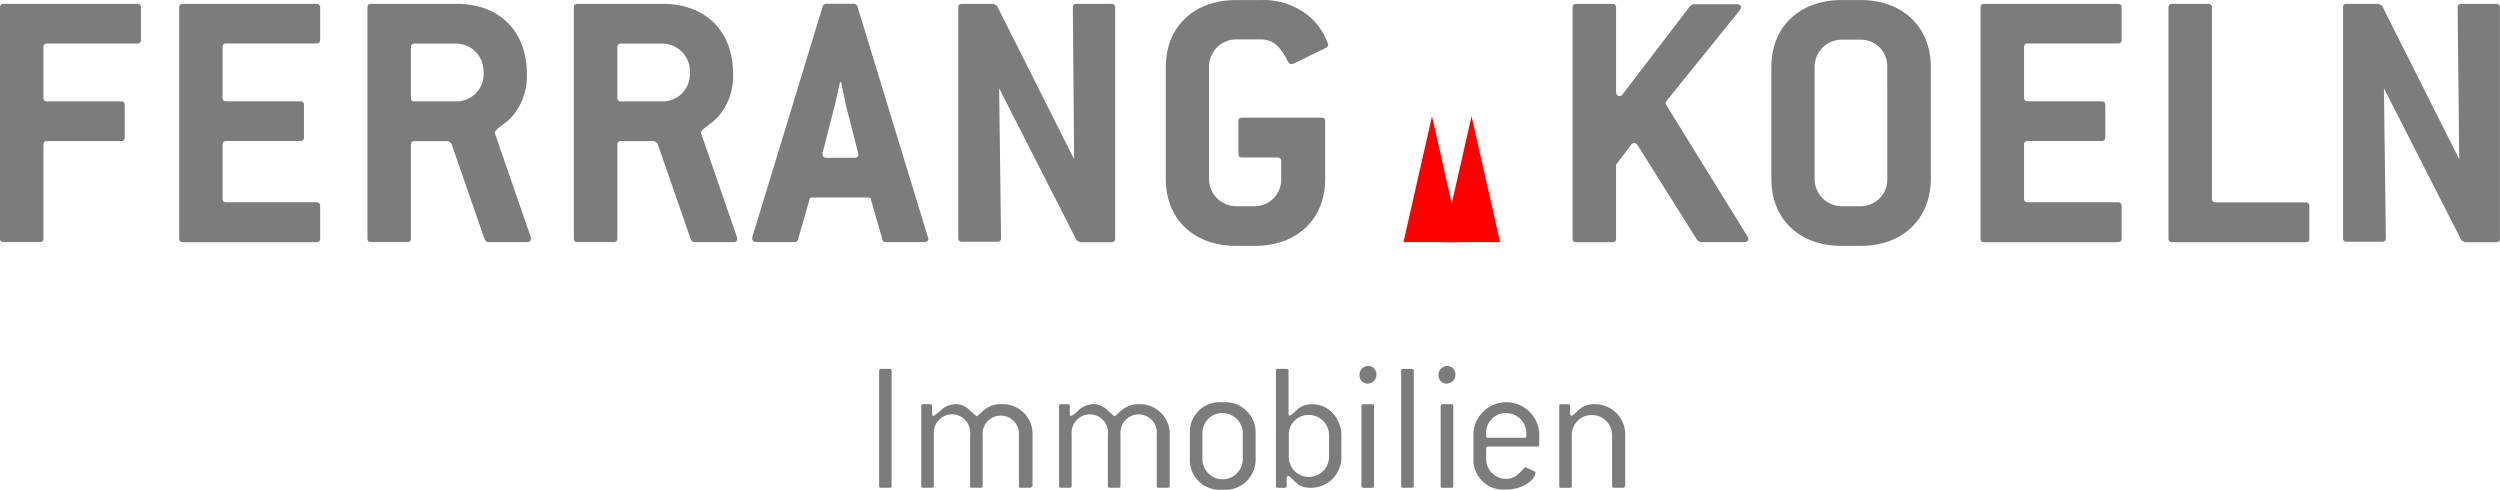<?xml version="1.0" encoding="utf-8"?>
<svg xmlns="http://www.w3.org/2000/svg" width="331" height="64.855" viewBox="0 0 331 64.855">
  <g id="FKI_logo" transform="translate(-40 -68.481)">
    <path id="Pfad_1" data-name="Pfad 1" d="M18.163,5.693H6.249c-.35,0-.5.152-.5.5v6.657c0,.35.152.5.5.5h9.77c.35,0,.49.152.49.5v4.255c0,.35-.14.5-.49.5H6.249c-.35,0-.5.152-.5.5V31.481c0,.35-.152.5-.5.5H.49c-.35,0-.49-.152-.49-.5V.937c0-.35.14-.5.49-.5H18.163a.455.455,0,0,1,.5.4.469.469,0,0,1,0,.1V5.18a.453.453,0,0,1-.5.513" transform="translate(40 68.553)" fill="#7c7c7c"/>
    <path id="Pfad_2" data-name="Pfad 2" d="M38.513,31.994H20.851c-.35,0-.5-.152-.5-.5V.937c0-.35.152-.5.5-.5H38.513a.455.455,0,0,1,.5.4.47.47,0,0,1,0,.1V5.18c0,.35-.152.5-.5.5H26.6c-.35,0-.5.152-.5.5V12.84c0,.35.152.5.5.5h9.77c.35,0,.5.152.5.5V18.1c0,.35-.152.5-.5.5H26.6c-.35,0-.5.152-.5.5v7.111c0,.35.152.5.5.5H38.513a.455.455,0,0,1,.5.4.47.47,0,0,1,0,.1v4.255c0,.361-.152.525-.5.525" transform="translate(43.374 68.553)" fill="#7c7c7c"/>
    <path id="Pfad_3" data-name="Pfad 3" d="M63.356,31.574c0,.256-.152.408-.5.408H57.69c-.14,0-.291-.1-.443-.361L52.84,18.913l-.4-.3H47.979c-.35,0-.49.152-.49.5V31.481c0,.35-.152.5-.5.5H42.231c-.35,0-.5-.152-.5-.5V.936c0-.35.152-.5.5-.5H53.516c5.7,0,9.327,3.614,9.327,9.327v.5a8.157,8.157,0,0,1-2.192,5.351c-.909.851-2.063,1.457-2.063,1.912l4.757,13.768a.451.451,0,0,1,.012.28M57.1,9.3a3.659,3.659,0,0,0-3.579-3.6H47.979c-.35,0-.49.152-.49.5v6.657c0,.35.14.5.49.5h5.538a3.614,3.614,0,0,0,3.6-3.6Z" transform="translate(46.919 68.553)" fill="#7c7c7c"/>
    <path id="Pfad_4" data-name="Pfad 4" d="M86.8,31.574c0,.256-.152.408-.5.408H81.107c-.152,0-.3-.1-.455-.361L76.245,18.913l-.4-.3H71.43c-.35,0-.5.152-.5.5V31.481c0,.35-.152.5-.5.5H65.671c-.35,0-.5-.152-.5-.5V.936c0-.35.152-.5.5-.5H76.933c5.7,0,9.327,3.614,9.327,9.327v.5a8.157,8.157,0,0,1-2.2,5.351C83.147,16.465,82,17.071,82,17.526l4.757,13.768a.547.547,0,0,1,.035.28M80.535,9.3a3.662,3.662,0,0,0-3.6-3.6h-5.5c-.35,0-.5.152-.5.5v6.657c0,.35.152.5.5.5h5.5a3.614,3.614,0,0,0,3.6-3.6Z" transform="translate(50.806 68.553)" fill="#7c7c7c"/>
    <path id="Pfad_5" data-name="Pfad 5" d="M108.758,31.528c0,.3-.2.455-.548.455h-5.06c-.291,0-.443-.1-.49-.361l-1.5-5.246c0-.256-.2-.3-.5-.3H93.5c-.3,0-.455,0-.5.3l-1.5,5.246a.443.443,0,0,1-.5.361h-5c-.35,0-.56-.152-.56-.455v-.2L94.757.785a.467.467,0,0,1,.5-.35h3.614a.478.478,0,0,1,.49.35l9.327,30.544c.023.093.07.152.07.2M97.753,13.551c0-.291-.256-1.166-.548-2.751h-.152c-.35,1.551-.56,2.46-.606,2.751l-1.7,6.61v.2c0,.3.2.455.548.455h3.661c.35,0,.548-.152.548-.455a.833.833,0,0,1-.058-.2Z" transform="translate(54.165 68.553)" fill="#7c7c7c"/>
    <path id="Pfad_6" data-name="Pfad 6" d="M129.1,31.994h-4.15l-.455-.256L114.239,11.616l.256,19.819c0,.35-.152.5-.5.5h-4.663c-.35,0-.5-.152-.5-.5V.937c0-.35.152-.5.5-.5H113.5l.455.256,10.213,20.32L124,.937c0-.35.152-.5.5-.5h4.6a.455.455,0,0,1,.5.4.47.47,0,0,1,0,.1V31.481c0,.35-.152.513-.5.513" transform="translate(58.046 68.553)" fill="#7c7c7c"/>
    <path id="Pfad_7" data-name="Pfad 7" d="M150.727,1.661A8.268,8.268,0,0,1,153.9,5.916a.478.478,0,0,1-.291.408L149.234,8.47a.542.542,0,0,1-.245,0c-.3,0-.408-.291-.7-.851-.851-1.551-1.807-2.4-3.264-2.4h-3.3a3.591,3.591,0,0,0-3.6,3.579V23.683a3.591,3.591,0,0,0,3.567,3.614h2.483a3.5,3.5,0,0,0,3.5-3.5c0-.04,0-.079,0-.119V21.352a.455.455,0,0,0-.4-.5.469.469,0,0,0-.1,0h-4.663c-.35,0-.5-.152-.5-.5V16.082c0-.35.152-.5.5-.5H153c.35,0,.5.152.5.5v7.6c0,5.316-3.707,8.872-9.327,8.872h-2.448c-5.654,0-9.327-3.556-9.327-8.872V8.866c0-5.3,3.707-8.86,9.327-8.86h3.3a9.551,9.551,0,0,1,5.7,1.655" transform="translate(61.954 68.481)" fill="#7c7c7c"/>
    <path id="Pfad_8" data-name="Pfad 8" d="M201.881,31.574c0,.2-.2.408-.548.408H195.5l-.4-.256L187.215,19.17c-.152-.2-.3-.291-.4-.291a.491.491,0,0,0-.455.2l-2.005,2.646v9.77c0,.35-.152.5-.5.5H179.1c-.35,0-.5-.152-.5-.5V.937c0-.35.152-.5.5-.5h4.757a.455.455,0,0,1,.5.4.47.47,0,0,1,0,.1V12.059c0,.35.2.595.455.595a.594.594,0,0,0,.455-.3L194.175.692l.4-.21h5.759c.35,0,.548.152.548.408a.778.778,0,0,1-.152.4l-9.711,12.02a.8.8,0,0,0-.093.245.754.754,0,0,0,.093.3l10.76,17.417a.846.846,0,0,1,.1.3" transform="translate(69.614 68.553)" fill="#7c7c7c"/>
    <path id="Pfad_9" data-name="Pfad 9" d="M212.956,32.555H210.5c-5.654,0-9.327-3.556-9.327-8.872V8.865c0-5.3,3.707-8.86,9.327-8.86h2.46c5.608,0,9.327,3.556,9.327,8.86V23.683c-.023,5.316-3.719,8.872-9.327,8.872m3.556-23.689a3.5,3.5,0,0,0-3.379-3.613c-.059,0-.118,0-.177,0H210.5a3.6,3.6,0,0,0-3.6,3.6V23.683a3.6,3.6,0,0,0,3.591,3.614h2.471a3.5,3.5,0,0,0,3.557-3.437c0-.059,0-.118,0-.177Z" transform="translate(73.356 68.482)" fill="#7c7c7c"/>
    <path id="Pfad_10" data-name="Pfad 10" d="M243.105,31.994H225.431c-.35,0-.5-.152-.5-.5V.937c0-.35.152-.5.5-.5h17.674a.455.455,0,0,1,.5.4.468.468,0,0,1,0,.1V5.18c0,.35-.152.5-.5.5H231.19c-.35,0-.5.152-.5.5V12.84c0,.35.152.5.5.5h9.758c.35,0,.5.152.5.5V18.1c0,.35-.152.5-.5.5H231.19c-.35,0-.5.152-.5.5v7.111c0,.35.152.5.5.5h11.915a.455.455,0,0,1,.5.4.468.468,0,0,1,0,.1v4.255c0,.361-.128.525-.5.525" transform="translate(77.296 68.553)" fill="#7c7c7c"/>
    <path id="Pfad_11" data-name="Pfad 11" d="M264.422,31.994h-17.65c-.35,0-.5-.152-.5-.5V.937c0-.35.152-.5.5-.5h4.757a.455.455,0,0,1,.5.4.472.472,0,0,1,0,.1V26.223c0,.35.152.5.5.5h11.891a.455.455,0,0,1,.5.4.468.468,0,0,1,0,.1v4.255c.023.35-.128.513-.5.513" transform="translate(80.835 68.553)" fill="#7c7c7c"/>
    <path id="Pfad_12" data-name="Pfad 12" d="M286.373,31.994h-4.15l-.455-.256L271.509,11.616l.257,19.819c0,.35-.152.5-.5.5H266.6c-.35,0-.5-.152-.5-.5V.937c0-.35.152-.5.5-.5h4.209l.455.256,10.213,20.32L281.267.937c0-.35.152-.5.5-.5h4.6a.455.455,0,0,1,.5.4.476.476,0,0,1,0,.1V31.481c0,.35-.093.513-.5.513" transform="translate(84.123 68.553)" fill="#7c7c7c"/>
    <path id="Pfad_13" data-name="Pfad 13" d="M101.251,57.633h-1.166c-.175,0-.245-.07-.245-.245V42.14c0-.175.07-.245.245-.245h1.166c.175,0,.245.07.245.245V57.389c0,.175-.07.245-.245.245" transform="translate(56.555 75.428)" fill="#7c7c7c"/>
    <path id="Pfad_14" data-name="Pfad 14" d="M118.983,56.969h-1.166c-.175,0-.256-.07-.256-.245V49.986a2.413,2.413,0,0,0-4.8-.473,2.467,2.467,0,0,0,0,.473v6.738c0,.175-.07.245-.256.245h-1.166c-.175,0-.245-.07-.245-.245V49.986a2.413,2.413,0,1,0-4.8-.473,2.469,2.469,0,0,0,0,.473v6.738c0,.175-.082.245-.256.245h-1.166c-.175,0-.245-.07-.245-.245V46.162c0-.175.07-.256.245-.256h.933c.175,0,.245.082.245.256v1c0,.175.082.3.175.3a3.755,3.755,0,0,0,.828-.606,3.008,3.008,0,0,1,2.075-.956,2.594,2.594,0,0,1,1.679.583,14.6,14.6,0,0,0,1.166,1.026c.117,0,.42-.408,1.166-.979a3.361,3.361,0,0,1,2.1-.63,3.951,3.951,0,0,1,4.125,3.771c0,.1.006.206,0,.309v6.738c-.128.175-.2.245-.373.245" transform="translate(57.348 76.092)" fill="#7c7c7c"/>
    <path id="Pfad_15" data-name="Pfad 15" d="M134.633,56.969h-1.166c-.187,0-.256-.07-.256-.245V49.986a2.413,2.413,0,1,0-4.8-.473,2.467,2.467,0,0,0,0,.473v6.738c0,.175-.082.245-.256.245h-1.166c-.175,0-.245-.07-.245-.245V49.986a2.413,2.413,0,1,0-4.8-.473,2.467,2.467,0,0,0,0,.473v6.738c0,.175-.082.245-.256.245h-1.166c-.175,0-.245-.07-.245-.245V46.162c0-.175.07-.256.245-.256h.933c.175,0,.245.082.245.256v1c0,.175.07.3.175.3a3.487,3.487,0,0,0,.828-.606,2.98,2.98,0,0,1,2.075-.956,2.594,2.594,0,0,1,1.679.583,14.605,14.605,0,0,0,1.166,1.026c.117,0,.42-.408,1.166-.979a3.4,3.4,0,0,1,2.11-.63,3.952,3.952,0,0,1,4.035,3.867c0,.071,0,.142,0,.213v6.738c0,.175-.117.245-.291.245" transform="translate(59.942 76.092)" fill="#7c7c7c"/>
    <path id="Pfad_16" data-name="Pfad 16" d="M139.456,57.263a3.953,3.953,0,0,1-4.311-3.557,3.9,3.9,0,0,1-.014-.547V49.778a3.931,3.931,0,0,1,4.325-4.08,4,4,0,0,1,4.366,3.594,4.224,4.224,0,0,1,.017.486v3.381a4.012,4.012,0,0,1-3.9,4.12,3.959,3.959,0,0,1-.485-.016m2.681-7.485a2.682,2.682,0,0,0-2.681-2.658,2.611,2.611,0,0,0-2.658,2.564v3.475a2.67,2.67,0,1,0,5.339,0Z" transform="translate(62.406 76.055)" fill="#7c7c7c"/>
    <path id="Pfad_17" data-name="Pfad 17" d="M149.492,57.633a3,3,0,0,1-1.387-.291c-.9-.583-1.294-1.259-1.574-1.259-.093,0-.2.1-.2.28v1.026c0,.175-.07.245-.245.245h-.933c-.175,0-.245-.07-.245-.245V42.14c0-.175.07-.245.245-.245h1.166c.175,0,.256.07.256.245v5.666c0,.175.07.268.175.268s.373-.245.746-.571a2.856,2.856,0,0,1,2.18-.933,3.669,3.669,0,0,1,2.728,1.166,4.294,4.294,0,0,1,1.166,2.926v2.88a4.023,4.023,0,0,1-3.951,4.092c-.043,0-.086,0-.129,0m2.448-6.995a2.669,2.669,0,0,0-2.681-2.646,2.6,2.6,0,0,0-2.646,2.552v2.974a2.646,2.646,0,0,0,2.611,2.681h.035a2.682,2.682,0,0,0,2.681-2.681Z" transform="translate(64.028 75.428)" fill="#7c7c7c"/>
    <path id="Pfad_18" data-name="Pfad 18" d="M155.473,43.9a1.071,1.071,0,0,1-1.076-1.069.9.9,0,0,1,0-.1,1.166,1.166,0,0,1,1.073-1.166,1.1,1.1,0,0,1,1.166,1.021,1,1,0,0,1,0,.145,1.166,1.166,0,0,1-1.166,1.166m.606,13.792h-1.166c-.187,0-.256-.07-.256-.245V46.881c0-.175.07-.256.256-.256h1.166c.175,0,.245.082.245.256V57.444c.023.175-.047.245-.245.245" transform="translate(65.601 75.373)" fill="#7c7c7c"/>
    <path id="Pfad_19" data-name="Pfad 19" d="M160.541,57.633h-1.166c-.175,0-.245-.07-.245-.245V42.14c0-.175.07-.245.245-.245h1.166c.175,0,.256.07.256.245V57.389c0,.175-.082.245-.256.245" transform="translate(66.386 75.428)" fill="#7c7c7c"/>
    <path id="Pfad_20" data-name="Pfad 20" d="M164.443,43.9a1.071,1.071,0,0,1-1.076-1.069.91.91,0,0,1,0-.1,1.166,1.166,0,0,1,1.073-1.166,1.1,1.1,0,0,1,1.166,1.021,1,1,0,0,1,0,.145,1.166,1.166,0,0,1-1.166,1.166m.641,13.792h-1.166c-.175,0-.256-.07-.256-.245V46.881a.222.222,0,0,1,.18-.256.213.213,0,0,1,.077,0h1.166c.175,0,.245.082.245.256V57.444c-.012.175-.082.245-.245.245" transform="translate(67.088 75.373)" fill="#7c7c7c"/>
    <path id="Pfad_21" data-name="Pfad 21" d="M175.8,51.551h-6.54c-.175,0-.245.082-.245.256V53.16a2.658,2.658,0,0,0,2.646,2.67,2.4,2.4,0,0,0,1.655-.676c.525-.49.758-.839.9-.839a.265.265,0,0,1,.128,0l1.049.525c.128,0,.152.093.152.2,0,.8-1.527,2.2-3.882,2.2a3.953,3.953,0,0,1-4.311-3.557,3.9,3.9,0,0,1-.014-.547V49.756a4.364,4.364,0,0,1,8.709,0v1.551c.035.175-.07.245-.245.245m-1.457-1.772a2.682,2.682,0,0,0-2.681-2.658,2.6,2.6,0,0,0-2.646,2.552c0,.035,0,.071,0,.106v.361c0,.175.07.245.245.245H174.1c.175,0,.245-.07.245-.245Z" transform="translate(67.747 76.054)" fill="#7c7c7c"/>
    <path id="Pfad_22" data-name="Pfad 22" d="M185.5,56.969h-1.166c-.175,0-.256-.07-.256-.245V49.986a2.67,2.67,0,0,0-2.67-2.646,2.612,2.612,0,0,0-2.658,2.564v6.821c0,.175-.07.245-.245.245h-1.166c-.175,0-.256-.07-.256-.245V46.162a.222.222,0,0,1,.18-.256.213.213,0,0,1,.077,0h.921a.222.222,0,0,1,.256.18.214.214,0,0,1,0,.077v1c0,.152.093.268.2.268s.373-.245.746-.571a2.878,2.878,0,0,1,2.2-.956,4,4,0,0,1,4.148,3.844c0,.078,0,.157,0,.237v6.738c-.07.175-.14.245-.315.245" transform="translate(69.361 76.092)" fill="#7c7c7c"/>
    <path id="Pfad_23" data-name="Pfad 23" d="M163.88,29.876h7.554L167.657,13.2Z" transform="translate(67.174 70.671)" fill="red"/>
    <path id="Pfad_24" data-name="Pfad 24" d="M159.39,29.876h7.554L163.167,13.2Z" transform="translate(66.429 70.671)" fill="red"/>
    <rect id="Rechteck_1" data-name="Rechteck 1" width="331" height="64.854" transform="translate(40 68.481)" fill="none"/>
  </g>
</svg>
